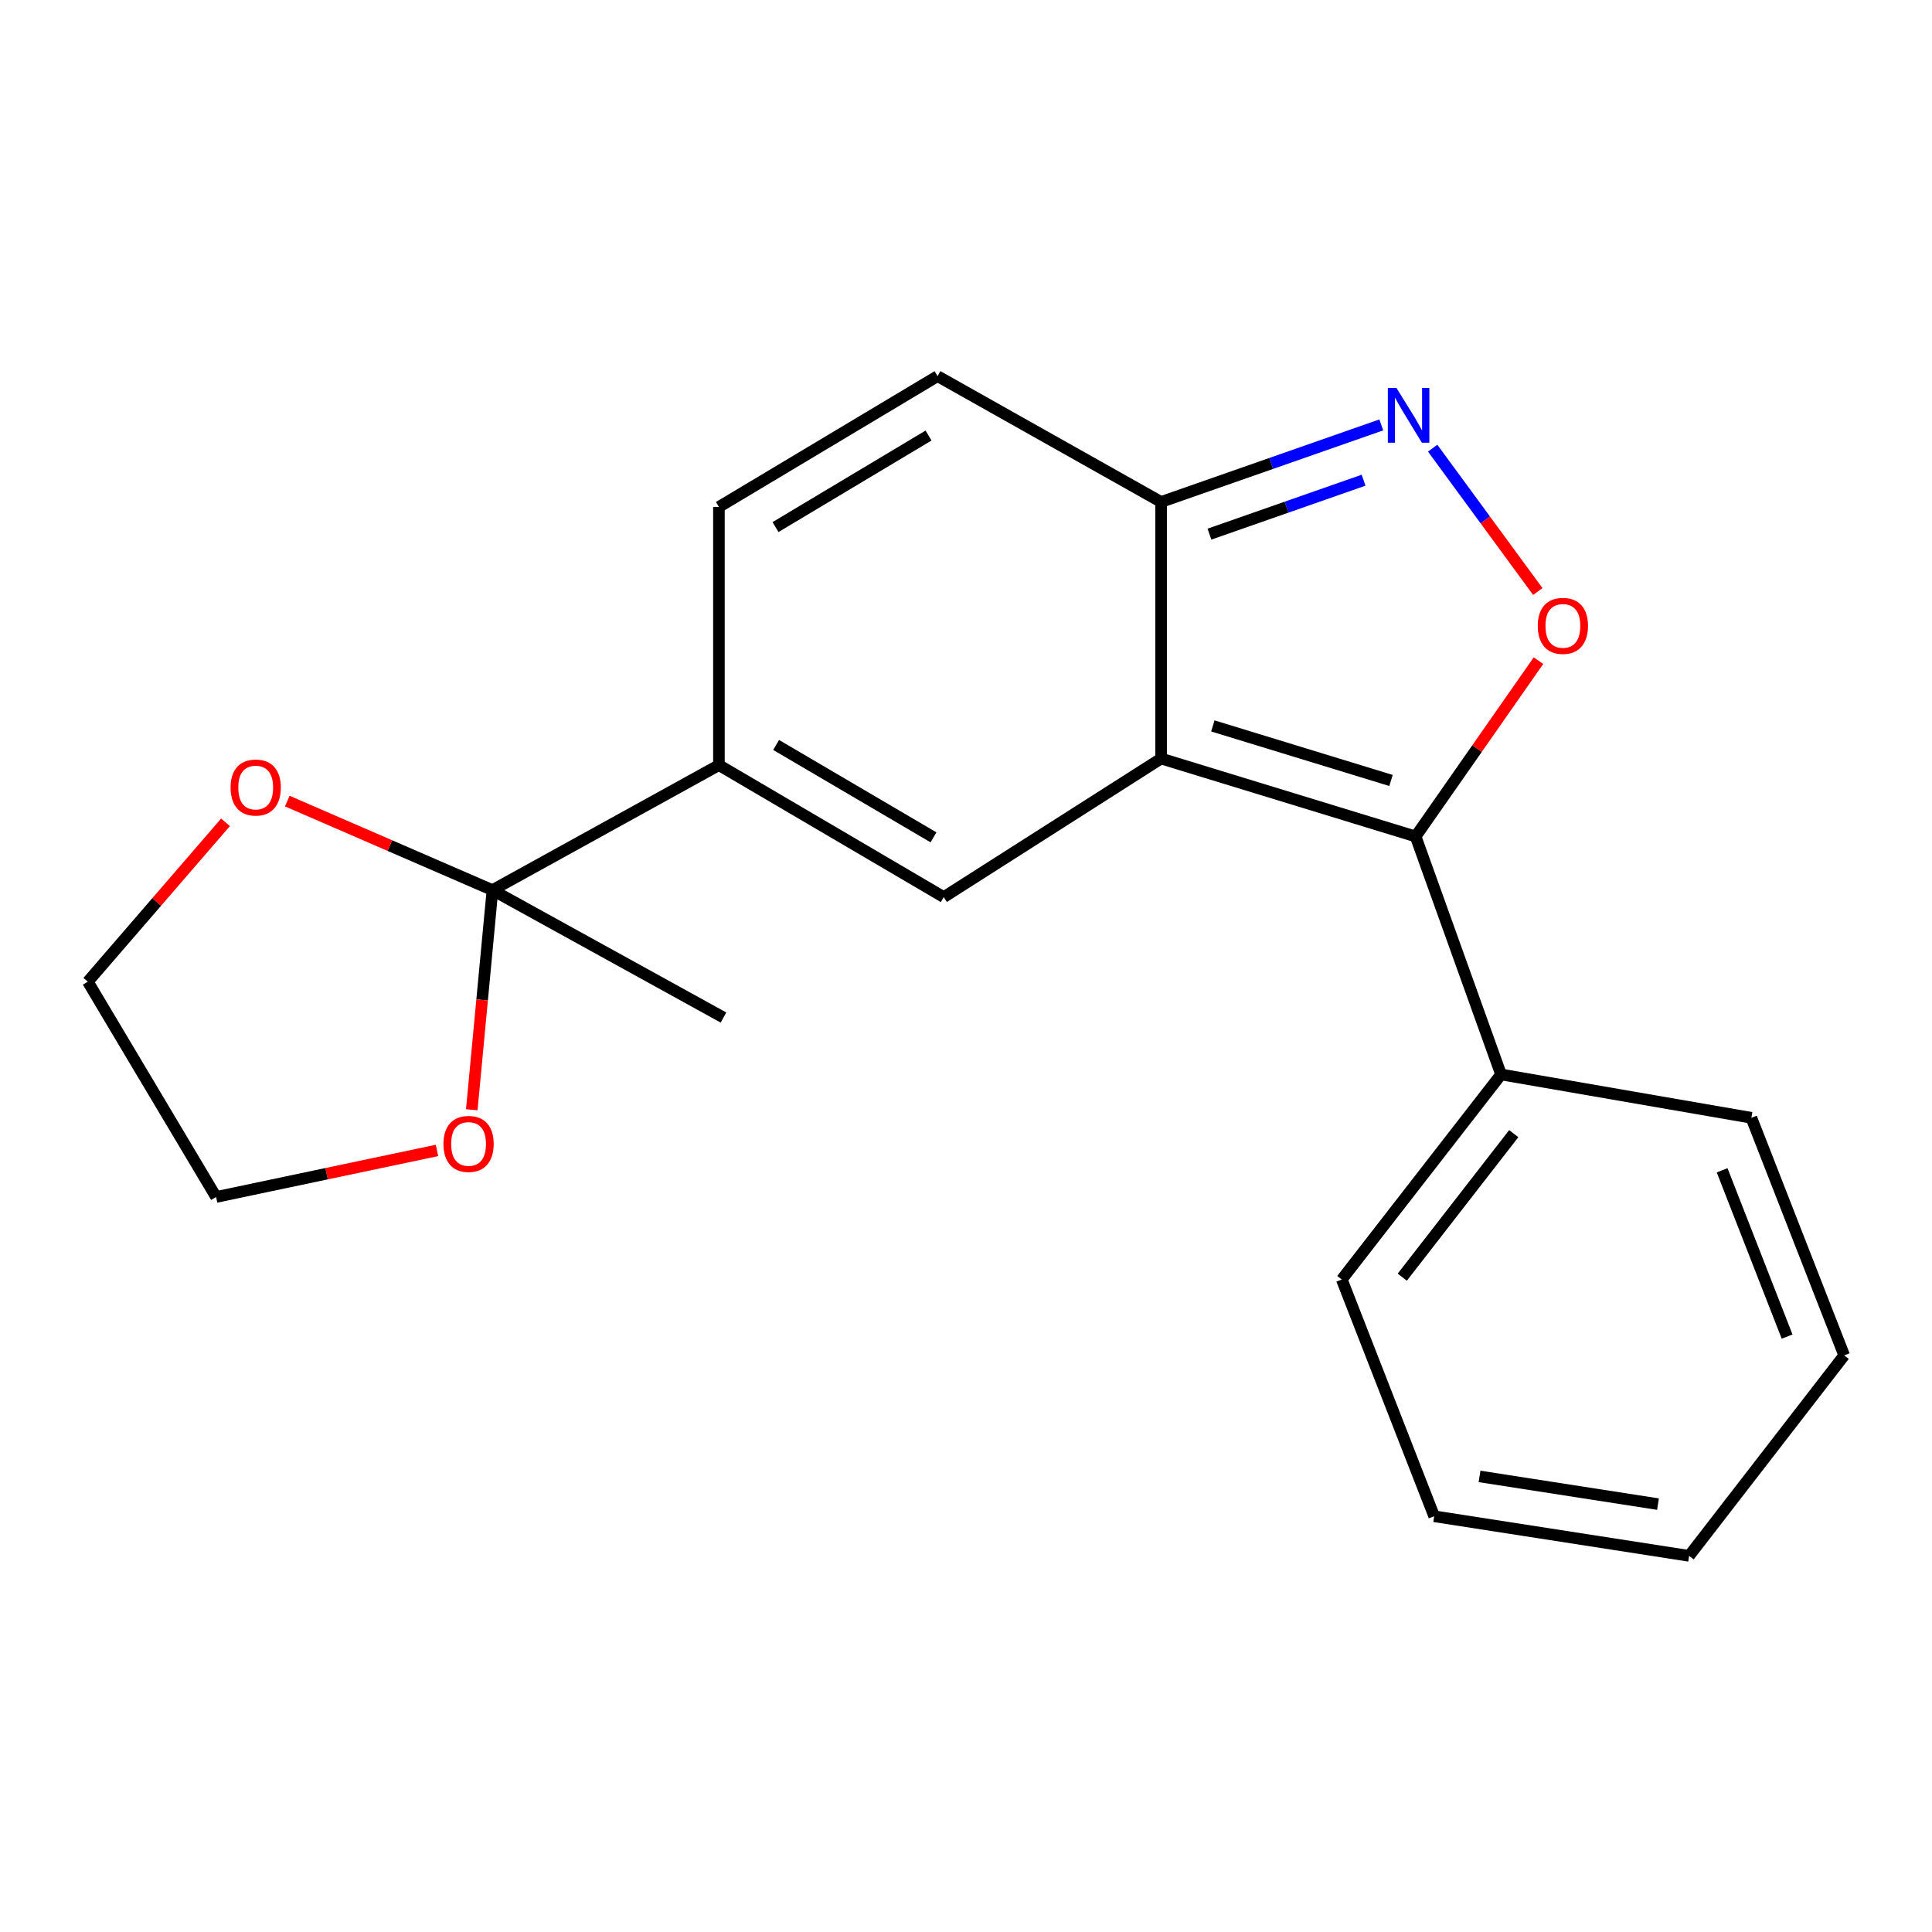 <?xml version='1.0' encoding='iso-8859-1'?>
<svg version='1.1' baseProfile='full'
              xmlns='http://www.w3.org/2000/svg'
                      xmlns:rdkit='http://www.rdkit.org/xml'
                      xmlns:xlink='http://www.w3.org/1999/xlink'
                  xml:space='preserve'
width='1000px' height='1000px' viewBox='0 0 1000 1000'>
<!-- END OF HEADER -->
<rect style='opacity:1.0;fill:#FFFFFF;stroke:none' width='1000' height='1000' x='0' y='0'> </rect>
<path class='bond-0' d='M 600.983,392.62 L 732.723,432.958' style='fill:none;fill-rule:evenodd;stroke:#000000;stroke-width:6px;stroke-linecap:butt;stroke-linejoin:miter;stroke-opacity:1' />
<path class='bond-0' d='M 627.767,375.735 L 719.985,403.971' style='fill:none;fill-rule:evenodd;stroke:#000000;stroke-width:6px;stroke-linecap:butt;stroke-linejoin:miter;stroke-opacity:1' />
<path class='bond-1' d='M 600.983,392.62 L 488.486,464.34' style='fill:none;fill-rule:evenodd;stroke:#000000;stroke-width:6px;stroke-linecap:butt;stroke-linejoin:miter;stroke-opacity:1' />
<path class='bond-5' d='M 600.983,392.62 L 600.983,259.815' style='fill:none;fill-rule:evenodd;stroke:#000000;stroke-width:6px;stroke-linecap:butt;stroke-linejoin:miter;stroke-opacity:1' />
<path class='bond-2' d='M 732.723,432.958 L 764.516,387.458' style='fill:none;fill-rule:evenodd;stroke:#000000;stroke-width:6px;stroke-linecap:butt;stroke-linejoin:miter;stroke-opacity:1' />
<path class='bond-2' d='M 764.516,387.458 L 796.309,341.959' style='fill:none;fill-rule:evenodd;stroke:#FF0000;stroke-width:6px;stroke-linecap:butt;stroke-linejoin:miter;stroke-opacity:1' />
<path class='bond-11' d='M 732.723,432.958 L 776.938,556.142' style='fill:none;fill-rule:evenodd;stroke:#000000;stroke-width:6px;stroke-linecap:butt;stroke-linejoin:miter;stroke-opacity:1' />
<path class='bond-4' d='M 488.486,464.34 L 372.112,396.018' style='fill:none;fill-rule:evenodd;stroke:#000000;stroke-width:6px;stroke-linecap:butt;stroke-linejoin:miter;stroke-opacity:1' />
<path class='bond-4' d='M 483.174,433.406 L 401.712,385.581' style='fill:none;fill-rule:evenodd;stroke:#000000;stroke-width:6px;stroke-linecap:butt;stroke-linejoin:miter;stroke-opacity:1' />
<path class='bond-20' d='M 795.968,306.176 L 768.756,269.075' style='fill:none;fill-rule:evenodd;stroke:#FF0000;stroke-width:6px;stroke-linecap:butt;stroke-linejoin:miter;stroke-opacity:1' />
<path class='bond-20' d='M 768.756,269.075 L 741.544,231.973' style='fill:none;fill-rule:evenodd;stroke:#0000FF;stroke-width:6px;stroke-linecap:butt;stroke-linejoin:miter;stroke-opacity:1' />
<path class='bond-3' d='M 714.952,219.932 L 657.968,239.873' style='fill:none;fill-rule:evenodd;stroke:#0000FF;stroke-width:6px;stroke-linecap:butt;stroke-linejoin:miter;stroke-opacity:1' />
<path class='bond-3' d='M 657.968,239.873 L 600.983,259.815' style='fill:none;fill-rule:evenodd;stroke:#000000;stroke-width:6px;stroke-linecap:butt;stroke-linejoin:miter;stroke-opacity:1' />
<path class='bond-3' d='M 705.78,248.555 L 665.891,262.514' style='fill:none;fill-rule:evenodd;stroke:#0000FF;stroke-width:6px;stroke-linecap:butt;stroke-linejoin:miter;stroke-opacity:1' />
<path class='bond-3' d='M 665.891,262.514 L 626.002,276.472' style='fill:none;fill-rule:evenodd;stroke:#000000;stroke-width:6px;stroke-linecap:butt;stroke-linejoin:miter;stroke-opacity:1' />
<path class='bond-6' d='M 372.112,396.018 L 254.897,460.715' style='fill:none;fill-rule:evenodd;stroke:#000000;stroke-width:6px;stroke-linecap:butt;stroke-linejoin:miter;stroke-opacity:1' />
<path class='bond-21' d='M 372.112,396.018 L 372.112,262.386' style='fill:none;fill-rule:evenodd;stroke:#000000;stroke-width:6px;stroke-linecap:butt;stroke-linejoin:miter;stroke-opacity:1' />
<path class='bond-8' d='M 600.983,259.815 L 485.275,194.691' style='fill:none;fill-rule:evenodd;stroke:#000000;stroke-width:6px;stroke-linecap:butt;stroke-linejoin:miter;stroke-opacity:1' />
<path class='bond-9' d='M 254.897,460.715 L 201.795,437.675' style='fill:none;fill-rule:evenodd;stroke:#000000;stroke-width:6px;stroke-linecap:butt;stroke-linejoin:miter;stroke-opacity:1' />
<path class='bond-9' d='M 201.795,437.675 L 148.692,414.635' style='fill:none;fill-rule:evenodd;stroke:#FF0000;stroke-width:6px;stroke-linecap:butt;stroke-linejoin:miter;stroke-opacity:1' />
<path class='bond-10' d='M 254.897,460.715 L 249.544,517.557' style='fill:none;fill-rule:evenodd;stroke:#000000;stroke-width:6px;stroke-linecap:butt;stroke-linejoin:miter;stroke-opacity:1' />
<path class='bond-10' d='M 249.544,517.557 L 244.19,574.398' style='fill:none;fill-rule:evenodd;stroke:#FF0000;stroke-width:6px;stroke-linecap:butt;stroke-linejoin:miter;stroke-opacity:1' />
<path class='bond-12' d='M 254.897,460.715 L 374.47,526.678' style='fill:none;fill-rule:evenodd;stroke:#000000;stroke-width:6px;stroke-linecap:butt;stroke-linejoin:miter;stroke-opacity:1' />
<path class='bond-7' d='M 372.112,262.386 L 485.275,194.691' style='fill:none;fill-rule:evenodd;stroke:#000000;stroke-width:6px;stroke-linecap:butt;stroke-linejoin:miter;stroke-opacity:1' />
<path class='bond-7' d='M 401.4,272.817 L 480.614,225.43' style='fill:none;fill-rule:evenodd;stroke:#000000;stroke-width:6px;stroke-linecap:butt;stroke-linejoin:miter;stroke-opacity:1' />
<path class='bond-13' d='M 116.728,425.628 L 81.091,466.872' style='fill:none;fill-rule:evenodd;stroke:#FF0000;stroke-width:6px;stroke-linecap:butt;stroke-linejoin:miter;stroke-opacity:1' />
<path class='bond-13' d='M 81.091,466.872 L 45.455,508.115' style='fill:none;fill-rule:evenodd;stroke:#000000;stroke-width:6px;stroke-linecap:butt;stroke-linejoin:miter;stroke-opacity:1' />
<path class='bond-14' d='M 226.192,595.459 L 169.025,607.509' style='fill:none;fill-rule:evenodd;stroke:#FF0000;stroke-width:6px;stroke-linecap:butt;stroke-linejoin:miter;stroke-opacity:1' />
<path class='bond-14' d='M 169.025,607.509 L 111.857,619.56' style='fill:none;fill-rule:evenodd;stroke:#000000;stroke-width:6px;stroke-linecap:butt;stroke-linejoin:miter;stroke-opacity:1' />
<path class='bond-15' d='M 776.938,556.142 L 694.504,662.269' style='fill:none;fill-rule:evenodd;stroke:#000000;stroke-width:6px;stroke-linecap:butt;stroke-linejoin:miter;stroke-opacity:1' />
<path class='bond-15' d='M 783.516,586.775 L 725.813,661.064' style='fill:none;fill-rule:evenodd;stroke:#000000;stroke-width:6px;stroke-linecap:butt;stroke-linejoin:miter;stroke-opacity:1' />
<path class='bond-16' d='M 776.938,556.142 L 906.506,578.569' style='fill:none;fill-rule:evenodd;stroke:#000000;stroke-width:6px;stroke-linecap:butt;stroke-linejoin:miter;stroke-opacity:1' />
<path class='bond-22' d='M 45.455,508.115 L 111.857,619.56' style='fill:none;fill-rule:evenodd;stroke:#000000;stroke-width:6px;stroke-linecap:butt;stroke-linejoin:miter;stroke-opacity:1' />
<path class='bond-18' d='M 694.504,662.269 L 742.331,784.814' style='fill:none;fill-rule:evenodd;stroke:#000000;stroke-width:6px;stroke-linecap:butt;stroke-linejoin:miter;stroke-opacity:1' />
<path class='bond-17' d='M 906.506,578.569 L 954.545,701.54' style='fill:none;fill-rule:evenodd;stroke:#000000;stroke-width:6px;stroke-linecap:butt;stroke-linejoin:miter;stroke-opacity:1' />
<path class='bond-17' d='M 891.369,605.743 L 924.997,691.823' style='fill:none;fill-rule:evenodd;stroke:#000000;stroke-width:6px;stroke-linecap:butt;stroke-linejoin:miter;stroke-opacity:1' />
<path class='bond-19' d='M 954.545,701.54 L 874.284,805.309' style='fill:none;fill-rule:evenodd;stroke:#000000;stroke-width:6px;stroke-linecap:butt;stroke-linejoin:miter;stroke-opacity:1' />
<path class='bond-23' d='M 742.331,784.814 L 874.284,805.309' style='fill:none;fill-rule:evenodd;stroke:#000000;stroke-width:6px;stroke-linecap:butt;stroke-linejoin:miter;stroke-opacity:1' />
<path class='bond-23' d='M 765.805,764.186 L 858.172,778.532' style='fill:none;fill-rule:evenodd;stroke:#000000;stroke-width:6px;stroke-linecap:butt;stroke-linejoin:miter;stroke-opacity:1' />
<path  class='atom-3' d='M 795.947 323.952
Q 795.947 317.152, 799.307 313.352
Q 802.667 309.552, 808.947 309.552
Q 815.227 309.552, 818.587 313.352
Q 821.947 317.152, 821.947 323.952
Q 821.947 330.832, 818.547 334.752
Q 815.147 338.632, 808.947 338.632
Q 802.707 338.632, 799.307 334.752
Q 795.947 330.872, 795.947 323.952
M 808.947 335.432
Q 813.267 335.432, 815.587 332.552
Q 817.947 329.632, 817.947 323.952
Q 817.947 318.392, 815.587 315.592
Q 813.267 312.752, 808.947 312.752
Q 804.627 312.752, 802.267 315.552
Q 799.947 318.352, 799.947 323.952
Q 799.947 329.672, 802.267 332.552
Q 804.627 335.432, 808.947 335.432
' fill='#FF0000'/>
<path  class='atom-4' d='M 722.825 200.826
L 732.105 215.826
Q 733.025 217.306, 734.505 219.986
Q 735.985 222.666, 736.065 222.826
L 736.065 200.826
L 739.825 200.826
L 739.825 229.146
L 735.945 229.146
L 725.985 212.746
Q 724.825 210.826, 723.585 208.626
Q 722.385 206.426, 722.025 205.746
L 722.025 229.146
L 718.345 229.146
L 718.345 200.826
L 722.825 200.826
' fill='#0000FF'/>
<path  class='atom-10' d='M 119.353 407.625
Q 119.353 400.825, 122.713 397.025
Q 126.073 393.225, 132.353 393.225
Q 138.633 393.225, 141.993 397.025
Q 145.353 400.825, 145.353 407.625
Q 145.353 414.505, 141.953 418.425
Q 138.553 422.305, 132.353 422.305
Q 126.113 422.305, 122.713 418.425
Q 119.353 414.545, 119.353 407.625
M 132.353 419.105
Q 136.673 419.105, 138.993 416.225
Q 141.353 413.305, 141.353 407.625
Q 141.353 402.065, 138.993 399.265
Q 136.673 396.425, 132.353 396.425
Q 128.033 396.425, 125.673 399.225
Q 123.353 402.025, 123.353 407.625
Q 123.353 413.345, 125.673 416.225
Q 128.033 419.105, 132.353 419.105
' fill='#FF0000'/>
<path  class='atom-11' d='M 229.531 592.095
Q 229.531 585.295, 232.891 581.495
Q 236.251 577.695, 242.531 577.695
Q 248.811 577.695, 252.171 581.495
Q 255.531 585.295, 255.531 592.095
Q 255.531 598.975, 252.131 602.895
Q 248.731 606.775, 242.531 606.775
Q 236.291 606.775, 232.891 602.895
Q 229.531 599.015, 229.531 592.095
M 242.531 603.575
Q 246.851 603.575, 249.171 600.695
Q 251.531 597.775, 251.531 592.095
Q 251.531 586.535, 249.171 583.735
Q 246.851 580.895, 242.531 580.895
Q 238.211 580.895, 235.851 583.695
Q 233.531 586.495, 233.531 592.095
Q 233.531 597.815, 235.851 600.695
Q 238.211 603.575, 242.531 603.575
' fill='#FF0000'/>
</svg>
